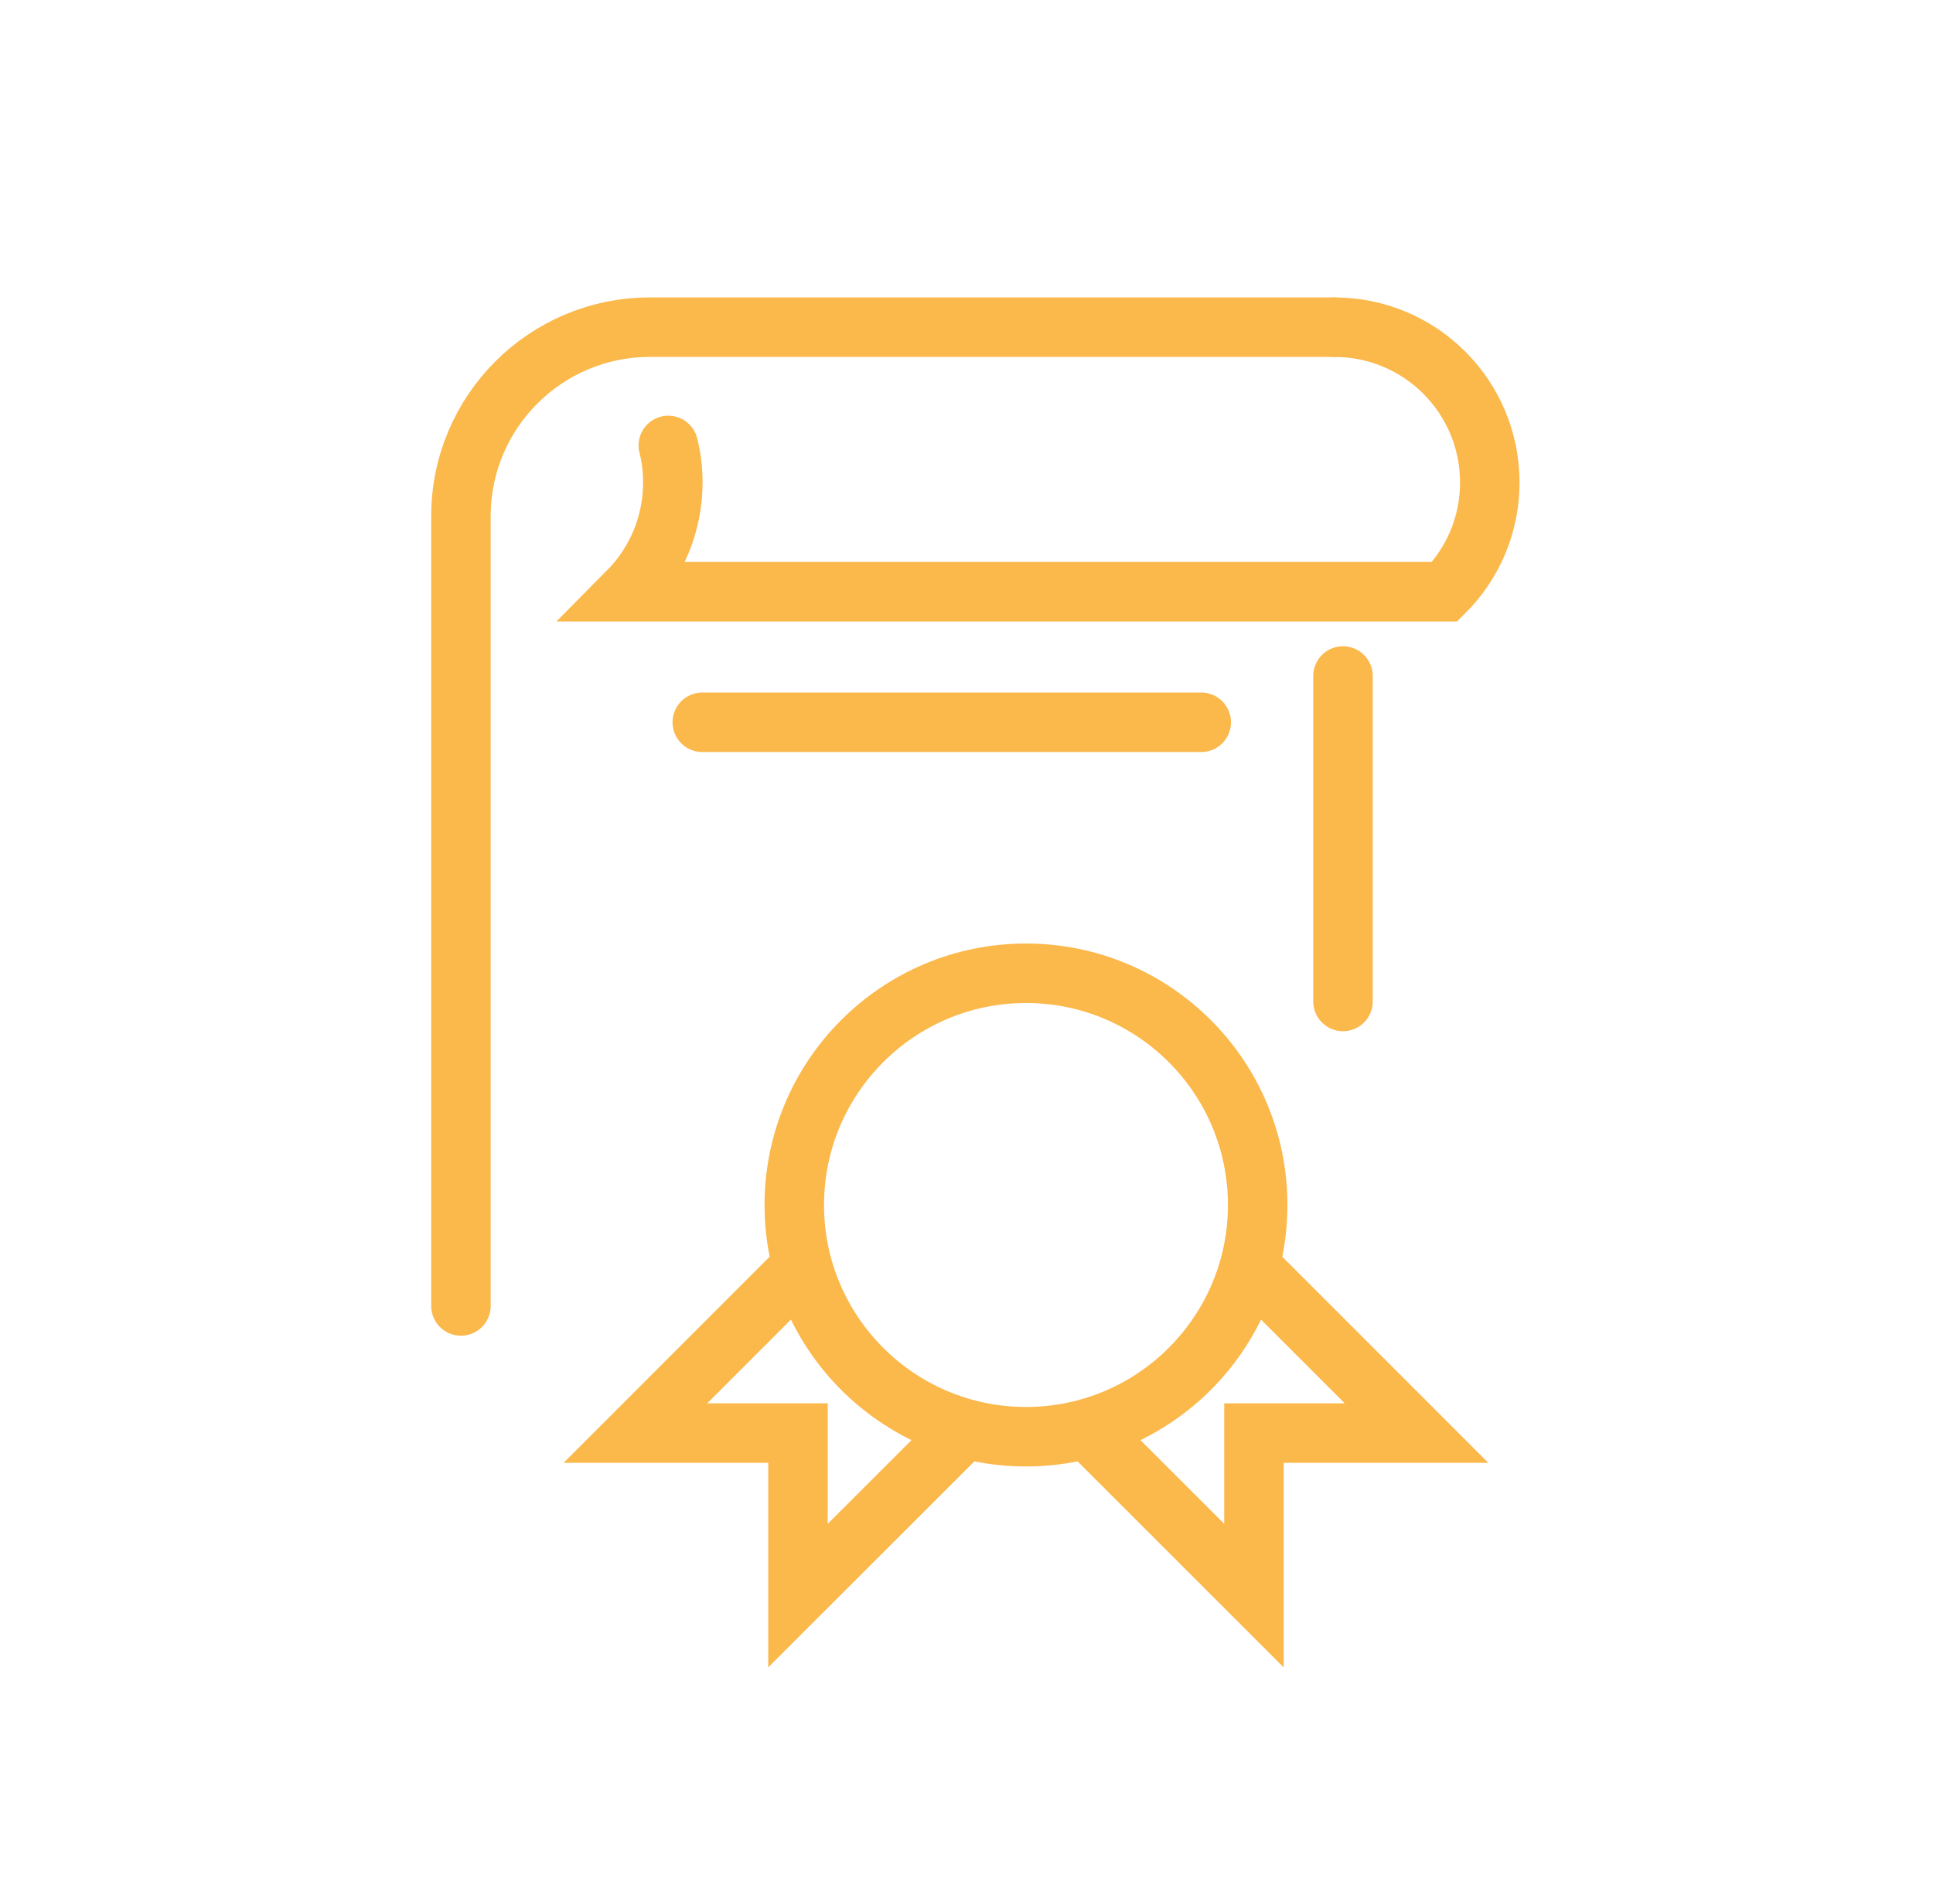 <svg width="65" height="64" viewBox="0 0 65 64" fill="none" xmlns="http://www.w3.org/2000/svg">
<g id="Walden_Icons-35 1">
<g id="Group">
<g id="Group 110">
<path id="Vector" d="M42.291 40.511C42.291 36.206 38.801 32.721 34.5 32.721C30.199 32.721 26.709 36.211 26.709 40.511C26.709 44.812 30.199 48.302 34.5 48.302C38.801 48.302 42.291 44.817 42.291 40.511Z" stroke="#FBB84B" stroke-width="2" stroke-miterlimit="10" stroke-linecap="round"/>
<path id="Vector_2" d="M36.68 48.162L42.166 53.644V48.179H47.632L42.145 42.692" stroke="#FBB84B" stroke-width="2" stroke-miterlimit="10" stroke-linecap="round"/>
<path id="Vector_3" d="M32.32 48.162L26.833 53.644V48.179H21.367L26.854 42.692" stroke="#FBB84B" stroke-width="2" stroke-miterlimit="10" stroke-linecap="round"/>
</g>
<path id="Vector_4" d="M23.615 24.283H40.393" stroke="#FBB84B" stroke-width="2" stroke-miterlimit="10" stroke-linecap="round"/>
<path id="Vector_5" d="M45.16 33.669L45.16 22.727" stroke="#FBB84B" stroke-width="2" stroke-miterlimit="10" stroke-linecap="round"/>
<path id="Vector_6" d="M44.874 11C47.756 11 50.096 13.334 50.096 16.222C50.096 17.657 49.519 18.951 48.582 19.894H21.111C22.047 18.951 22.625 17.651 22.625 16.222C22.625 15.796 22.576 15.377 22.473 14.976" stroke="#FBB84B" stroke-width="2" stroke-miterlimit="10" stroke-linecap="round"/>
<path id="Vector_7" d="M15.5 43.906V17.353C15.5 13.845 18.345 11 21.852 11H44.862" stroke="#FBB84B" stroke-width="2" stroke-miterlimit="10" stroke-linecap="round"/>
</g>
</g>
</svg>
